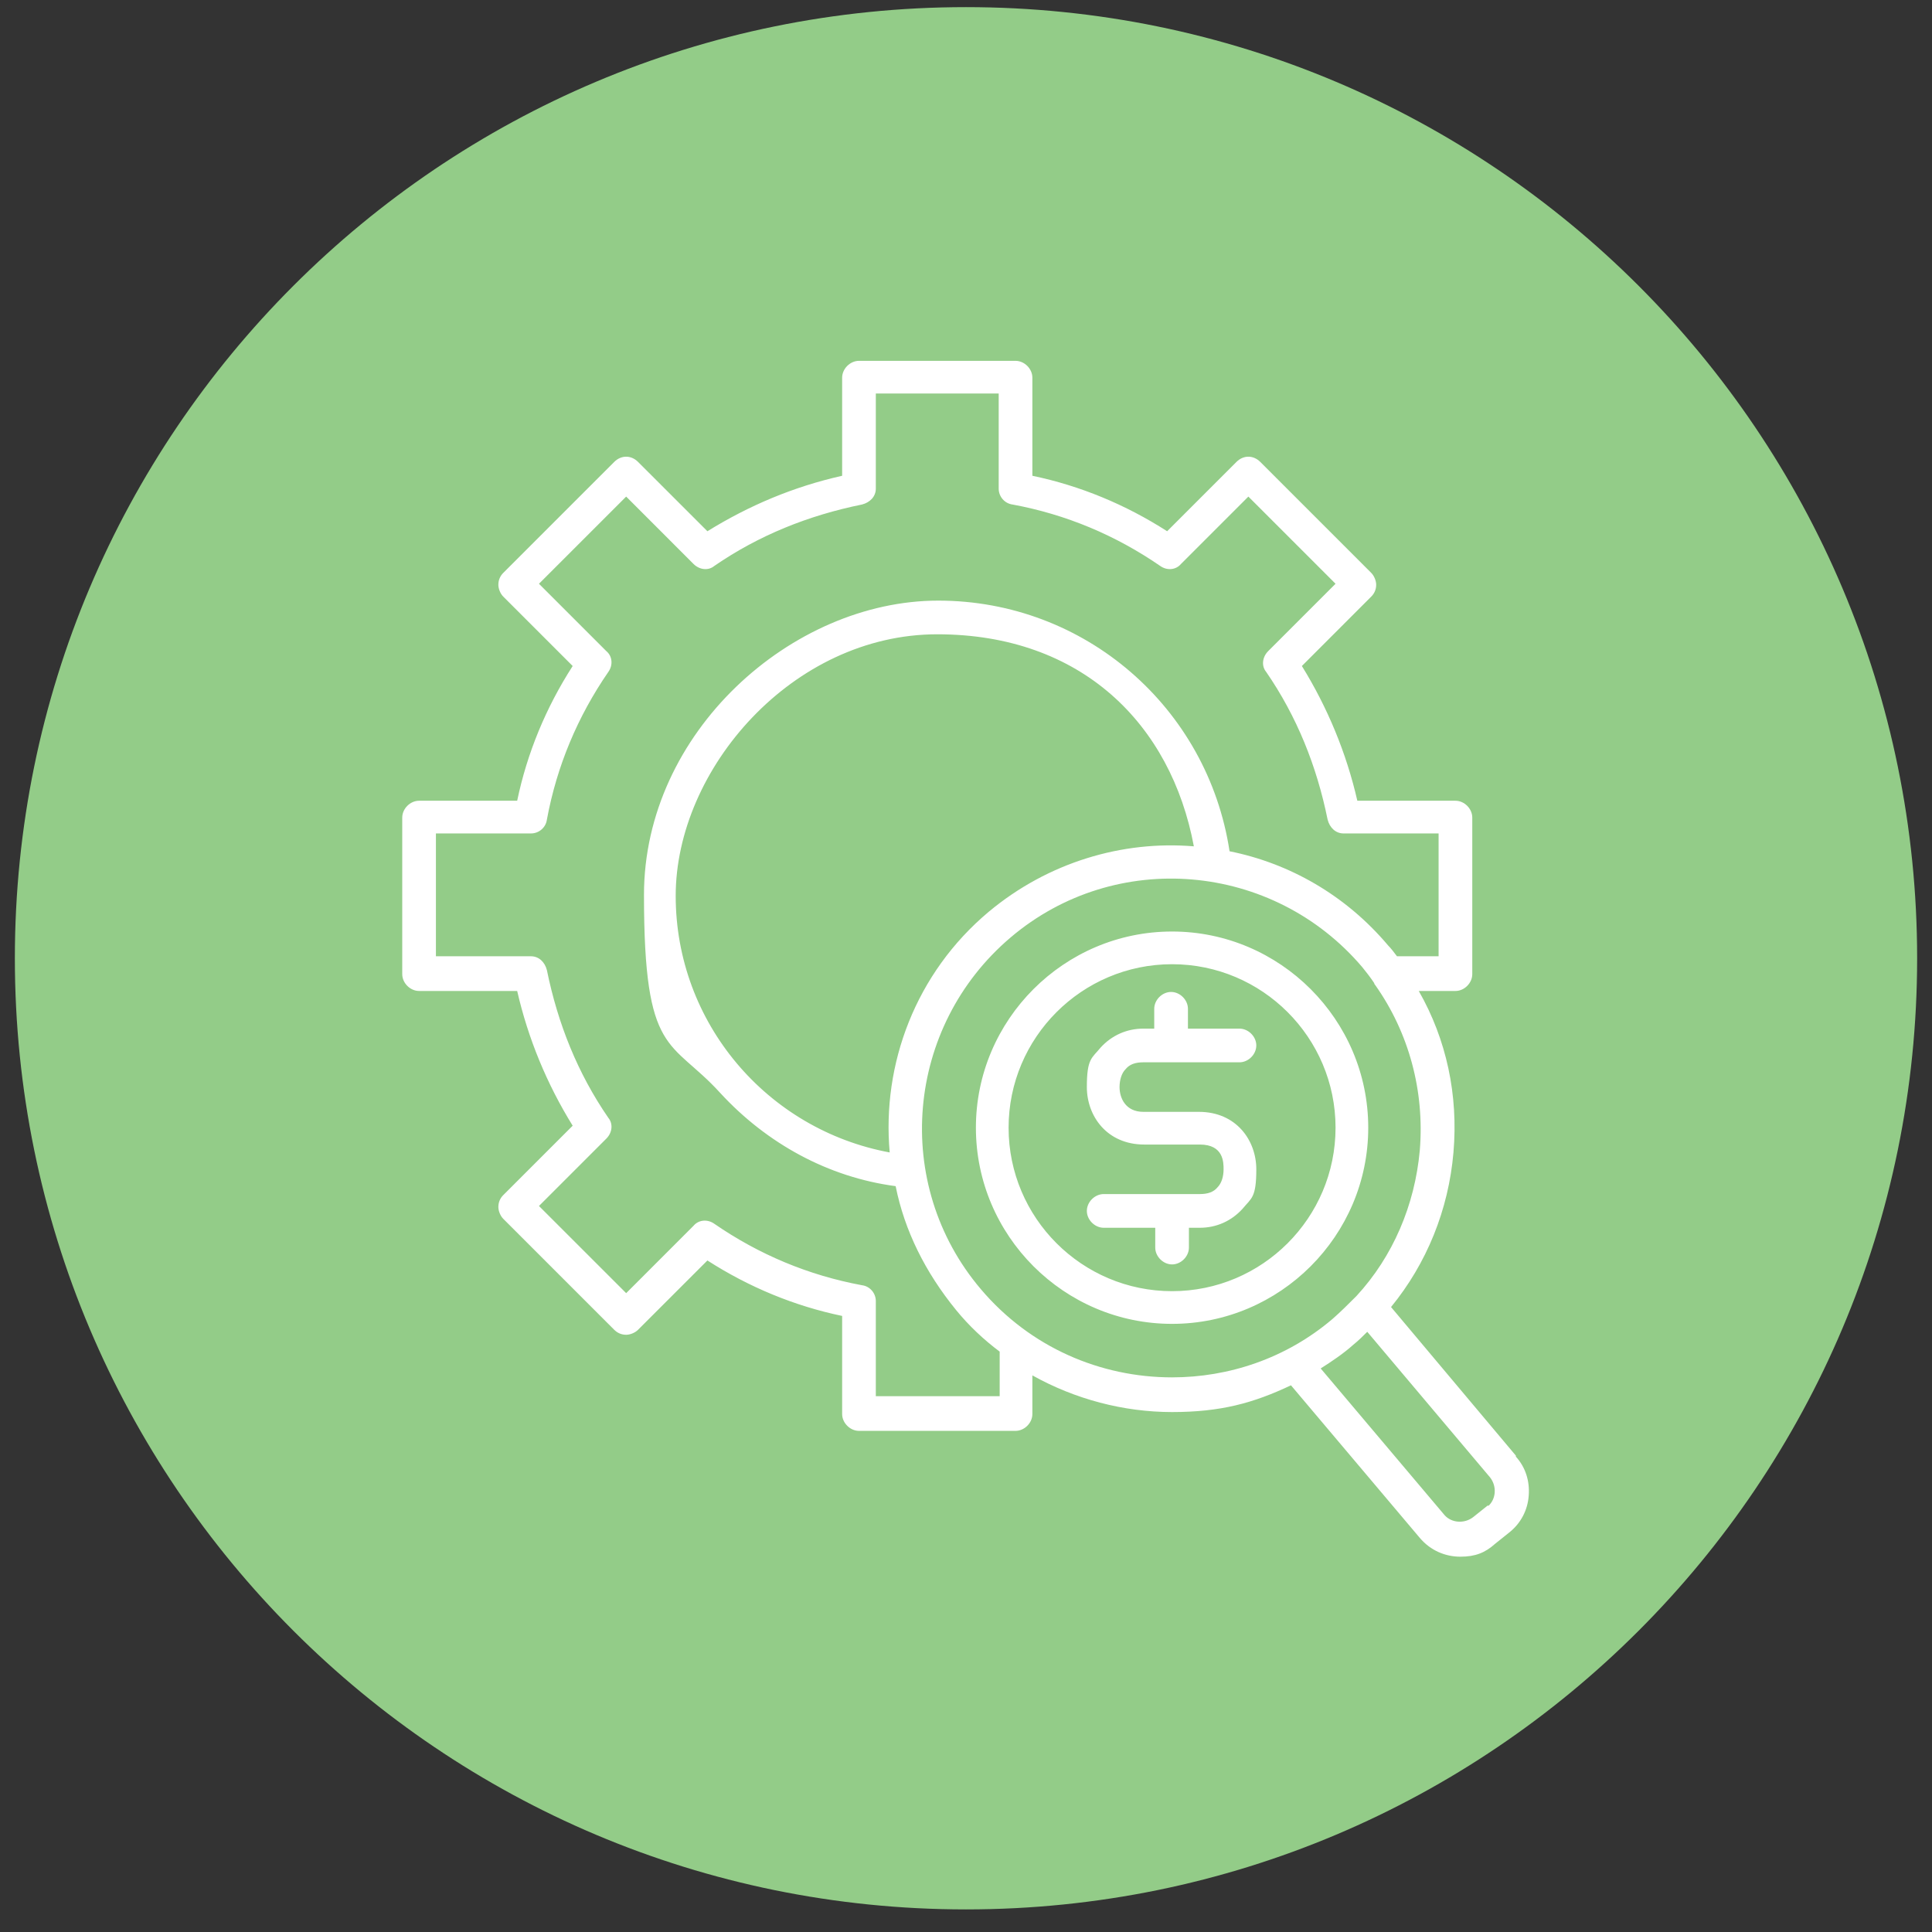 <svg xmlns="http://www.w3.org/2000/svg" width="65" height="65" viewBox="0 0 65 65" fill="none"><rect x="0" y="0" width="65" height="65" fill="#333333" stroke="none"/><g clip-path="url(#clip0_1427_217)"><path d="M32.5 64.24C50.173 64.24 64.5 49.913 64.5 32.24C64.5 14.567 50.173 0.24 32.5 0.24C14.827 0.24 0.5 14.567 0.5 32.24C0.5 49.913 14.827 64.24 32.5 64.24Z" fill="#93CC88"></path><path d="M51 48.974L46.8 43.974C48 42.507 48.733 40.707 48.9 38.773C49.066 36.84 48.666 34.974 47.733 33.34H48.967C49.267 33.34 49.533 33.074 49.533 32.773V27.507C49.533 27.207 49.267 26.94 48.967 26.94H45.666C45.3 25.34 44.666 23.807 43.8 22.407L46.133 20.073C46.233 19.974 46.3 19.84 46.3 19.674C46.3 19.54 46.233 19.373 46.133 19.273L42.4 15.54C42.166 15.307 41.833 15.307 41.6 15.54L39.267 17.873C37.867 16.974 36.333 16.34 34.733 16.007V12.707C34.733 12.407 34.467 12.14 34.166 12.14H28.9C28.6 12.14 28.333 12.407 28.333 12.707V16.007C26.7 16.373 25.2 17.007 23.8 17.873L21.466 15.54C21.233 15.307 20.9 15.307 20.666 15.54L16.933 19.273C16.833 19.373 16.767 19.507 16.767 19.674C16.767 19.807 16.833 19.974 16.933 20.073L19.267 22.407C18.366 23.807 17.733 25.34 17.4 26.94H14.1C13.8 26.94 13.533 27.207 13.533 27.507V32.773C13.533 33.074 13.8 33.34 14.1 33.34H17.4C17.767 34.94 18.4 36.474 19.267 37.873L16.933 40.207C16.833 40.307 16.767 40.44 16.767 40.607C16.767 40.74 16.833 40.907 16.933 41.007L20.666 44.74C20.767 44.84 20.9 44.907 21.067 44.907C21.2 44.907 21.366 44.84 21.466 44.74L23.8 42.407C25.2 43.307 26.733 43.94 28.333 44.273V47.574C28.333 47.873 28.6 48.14 28.9 48.14H34.166C34.467 48.14 34.733 47.873 34.733 47.574V46.273C36.166 47.074 37.8 47.507 39.433 47.507C41.066 47.507 42.166 47.207 43.433 46.607L47.767 51.74C48.133 52.173 48.633 52.373 49.133 52.373C49.633 52.373 49.967 52.24 50.3 51.94L50.8 51.54C51.166 51.24 51.4 50.807 51.433 50.307C51.467 49.84 51.333 49.373 51 49.007V48.974ZM33.6 46.974H29.466V43.773C29.466 43.507 29.267 43.273 29 43.24C27.2 42.907 25.533 42.207 24.033 41.173C23.8 41.007 23.5 41.04 23.333 41.24L21.067 43.507L18.133 40.574L20.4 38.307C20.6 38.107 20.633 37.807 20.466 37.607C19.433 36.107 18.767 34.44 18.4 32.64C18.333 32.373 18.133 32.173 17.866 32.173H14.666V28.04H17.866C18.133 28.04 18.366 27.84 18.4 27.573C18.733 25.773 19.433 24.107 20.466 22.607C20.633 22.373 20.6 22.073 20.4 21.907L18.133 19.64L21.067 16.707L23.333 18.974C23.533 19.174 23.833 19.207 24.033 19.04C25.533 18.007 27.2 17.34 29 16.974C29.267 16.907 29.466 16.707 29.466 16.44V13.24H33.6V16.44C33.6 16.707 33.8 16.94 34.066 16.974C35.867 17.307 37.533 18.007 39.033 19.04C39.267 19.207 39.566 19.174 39.733 18.974L42 16.707L44.933 19.64L42.666 21.907C42.467 22.107 42.433 22.407 42.6 22.607C43.633 24.107 44.3 25.773 44.666 27.573C44.733 27.84 44.933 28.04 45.2 28.04H48.4V32.173H47C46.9 32.04 46.8 31.907 46.7 31.807C45.267 30.107 43.367 29.04 41.367 28.64C40.633 23.807 36.5 20.207 31.567 20.207C26.633 20.207 21.666 24.64 21.666 30.107C21.666 35.574 22.567 34.94 24.233 36.773C25.8 38.474 27.866 39.607 30.133 39.907C30.433 41.407 31.133 42.807 32.166 44.074C32.6 44.607 33.1 45.074 33.633 45.474V46.974H33.6ZM29.933 38.773C25.8 38.007 22.733 34.407 22.733 30.14C22.733 25.873 26.666 21.34 31.533 21.34C36.4 21.34 39.4 24.373 40.166 28.474C37.767 28.273 35.267 29.007 33.267 30.674C30.8 32.74 29.666 35.807 29.933 38.773ZM39.433 46.34C37.033 46.34 34.666 45.34 33 43.373C30 39.84 30.466 34.54 34 31.54C37.533 28.54 42.833 29.007 45.833 32.54C45.967 32.707 46.1 32.873 46.233 33.074C46.233 33.074 46.233 33.107 46.267 33.14C47.4 34.74 47.933 36.707 47.767 38.707C47.6 40.54 46.867 42.273 45.633 43.607C45.367 43.873 45.1 44.14 44.833 44.373C43.267 45.707 41.333 46.34 39.433 46.34ZM50.066 50.64L49.566 51.04C49.267 51.273 48.833 51.24 48.6 50.974L44.433 46.04C44.8 45.807 45.2 45.54 45.533 45.24C45.7 45.107 45.867 44.94 46 44.807L50.133 49.707C50.367 50.007 50.333 50.44 50.066 50.673V50.64ZM39.433 31.34C35.8 31.34 32.833 34.307 32.833 37.94C32.833 41.574 35.8 44.54 39.433 44.54C43.066 44.54 46.033 41.574 46.033 37.94C46.033 34.307 43.066 31.34 39.433 31.34ZM39.433 43.44C36.4 43.44 33.933 40.974 33.933 37.94C33.933 34.907 36.4 32.44 39.433 32.44C42.467 32.44 44.933 34.907 44.933 37.94C44.933 40.974 42.467 43.44 39.433 43.44ZM37.867 35.974C37.733 36.107 37.666 36.34 37.666 36.574C37.666 36.94 37.867 37.407 38.467 37.407H40.333C41.6 37.407 42.267 38.373 42.267 39.34C42.267 40.307 42.1 40.307 41.8 40.673C41.433 41.074 40.933 41.307 40.367 41.307H40V41.974C40 42.273 39.733 42.54 39.433 42.54C39.133 42.54 38.867 42.273 38.867 41.974V41.307H37.133C36.833 41.307 36.566 41.04 36.566 40.74C36.566 40.44 36.833 40.173 37.133 40.173H40.367C40.633 40.173 40.833 40.107 40.967 39.94C41.1 39.807 41.166 39.574 41.166 39.34C41.166 39.107 41.166 38.507 40.367 38.507H38.5C37.233 38.507 36.566 37.54 36.566 36.574C36.566 35.607 36.733 35.607 37.033 35.24C37.4 34.84 37.9 34.607 38.467 34.607H38.833V33.94C38.833 33.64 39.1 33.373 39.4 33.373C39.7 33.373 39.967 33.64 39.967 33.94V34.607H41.7C42 34.607 42.267 34.873 42.267 35.173C42.267 35.474 42 35.74 41.7 35.74H38.467C38.2 35.74 38 35.807 37.867 35.974Z" fill="white"></path></g><defs><clipPath id="clip0_1427_217"><rect width="64" height="64" fill="white" transform="translate(0.5 0.24)"></rect></clipPath></defs></svg>